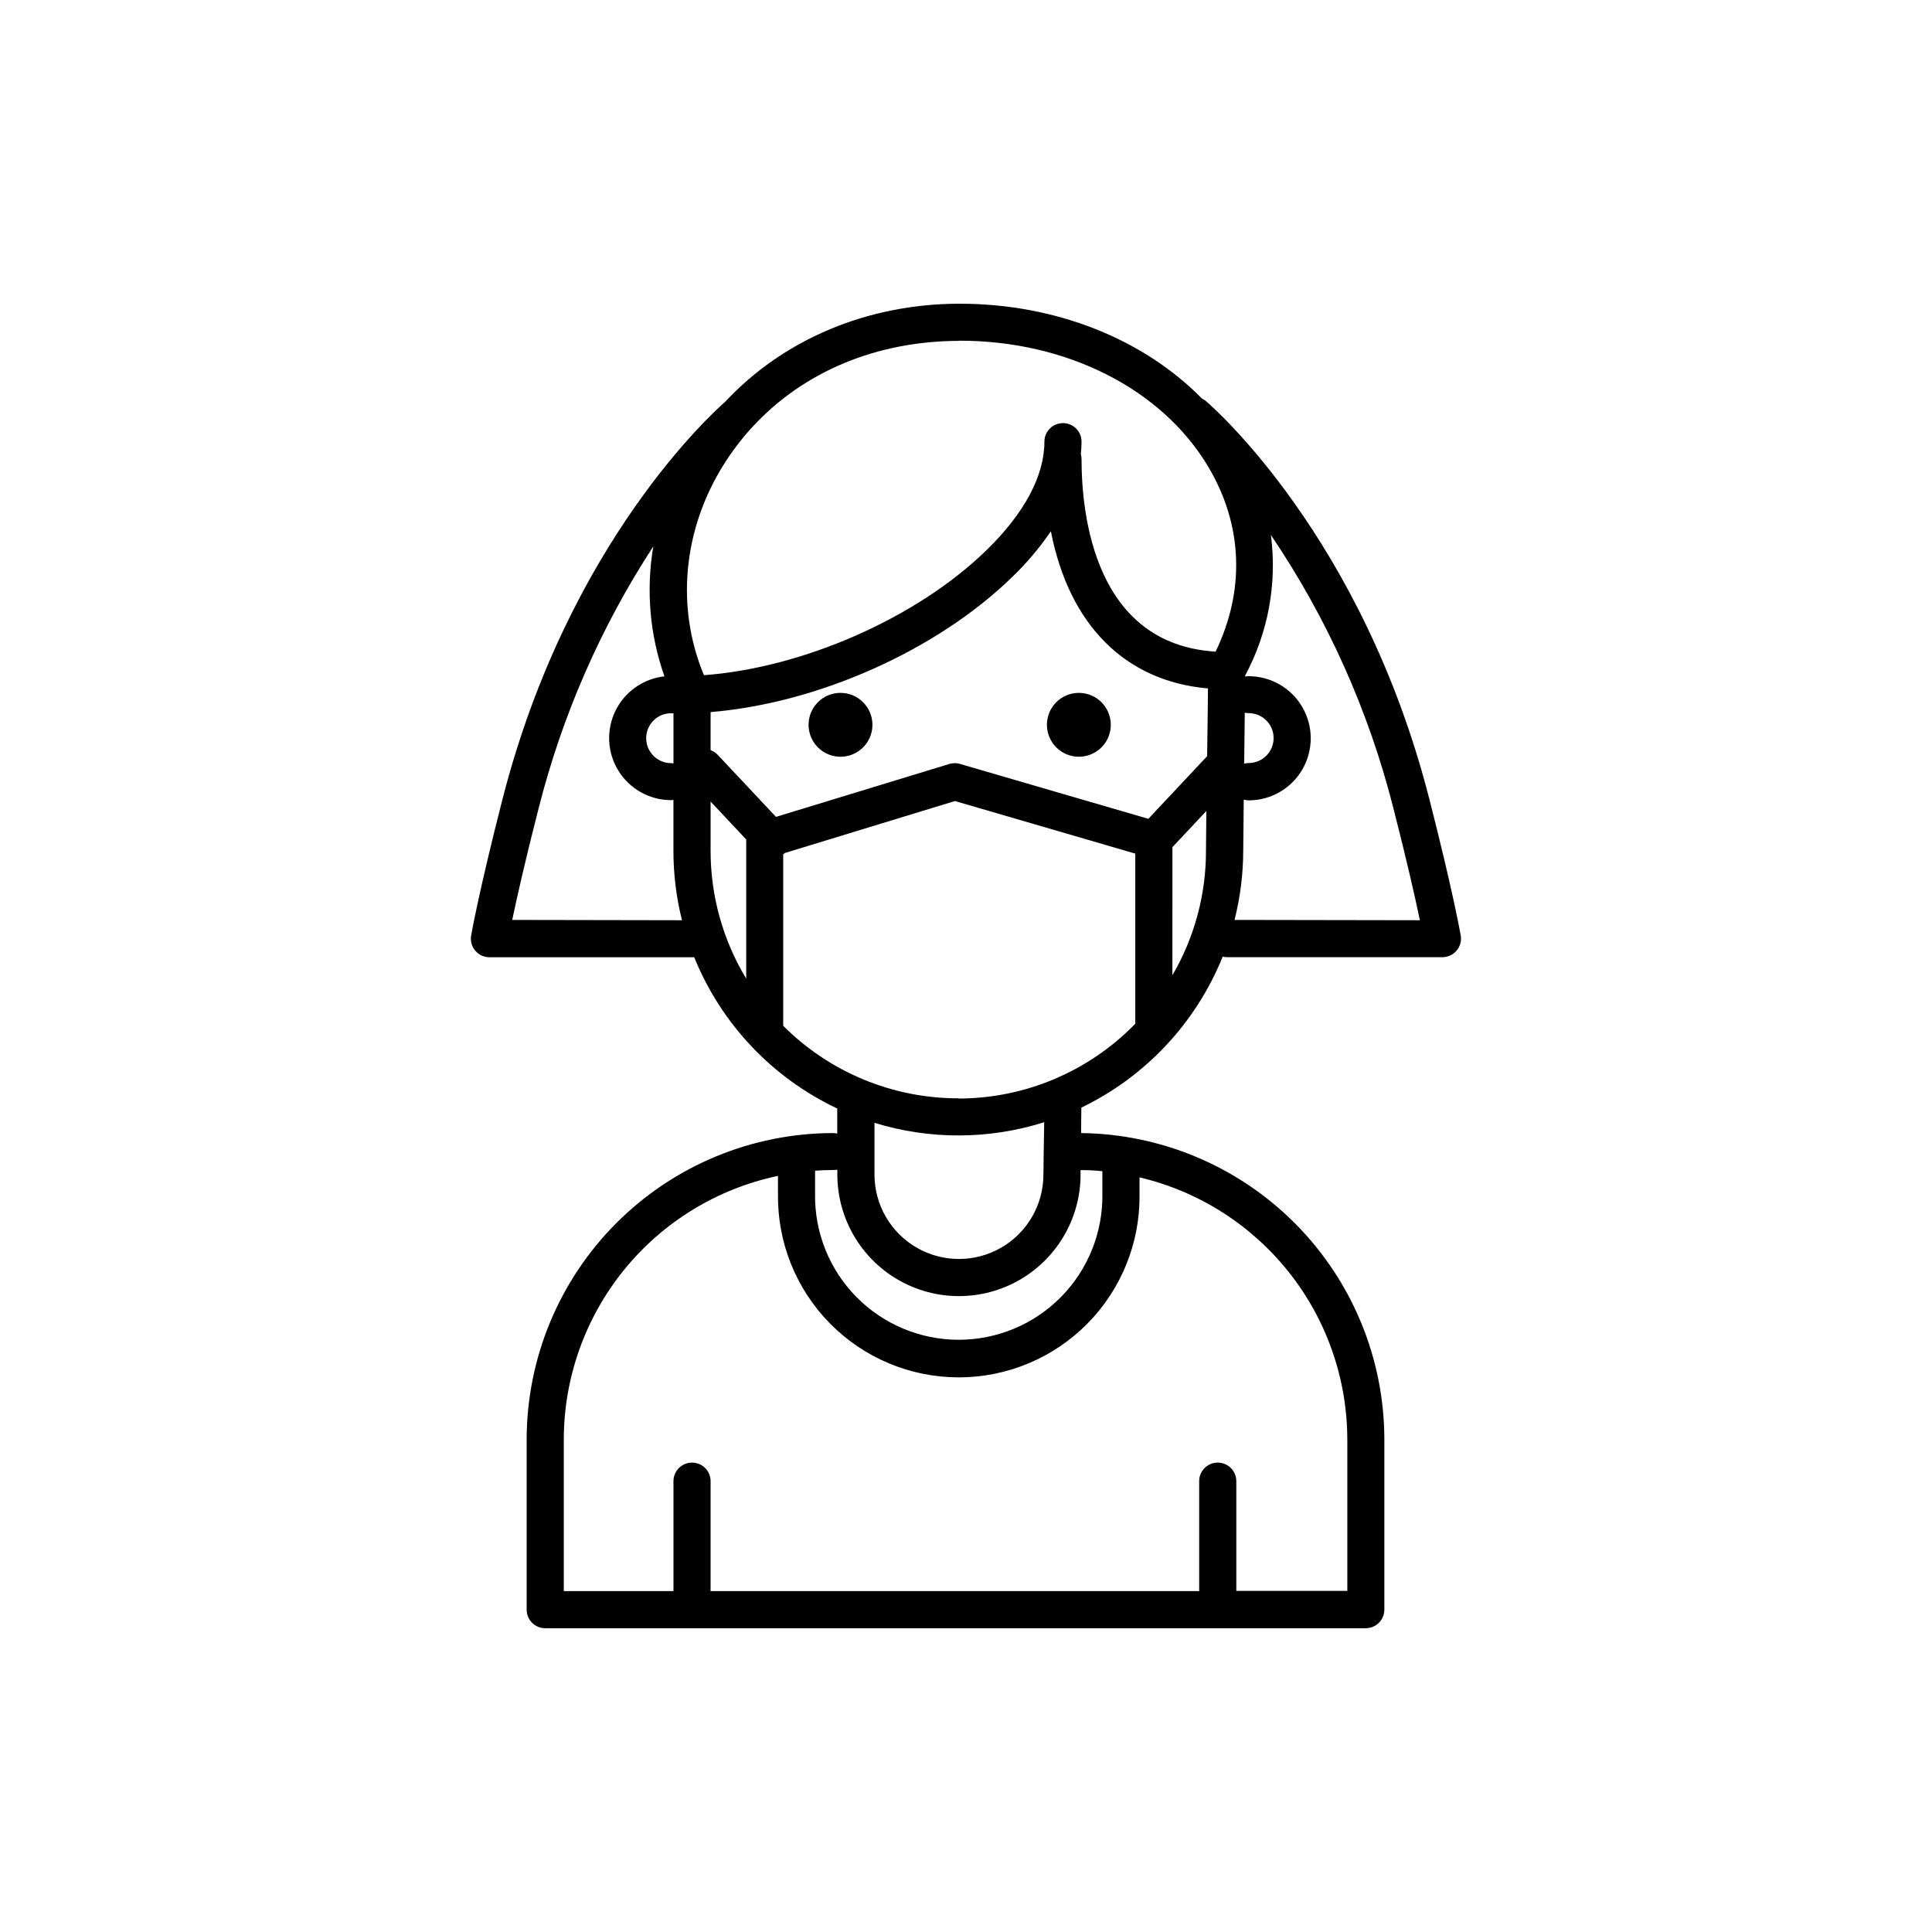 <?xml version="1.0" encoding="UTF-8"?>
<!-- The Best Svg Icon site in the world: iconSvg.co, Visit us! https://iconsvg.co -->
<svg fill="#000000" width="800px" height="800px" version="1.1" viewBox="144 144 512 512" xmlns="http://www.w3.org/2000/svg">
 <g>
  <path d="m366.75 327.62c-3.43-0.008-6.519 2.059-7.828 5.223-1.312 3.168-0.582 6.812 1.844 9.23 2.43 2.422 6.074 3.137 9.238 1.816 3.16-1.324 5.215-4.422 5.199-7.848-0.023-4.656-3.801-8.418-8.453-8.422z"/>
  <path d="m429.9 327.62c-3.426 0.004-6.512 2.07-7.816 5.238-1.305 3.168-0.57 6.809 1.859 9.223 2.43 2.414 6.074 3.129 9.234 1.805 3.16-1.32 5.211-4.418 5.195-7.844-0.023-4.664-3.809-8.43-8.473-8.422z"/>
  <path d="m531.11 391.94c-0.078-0.461-2.035-11.621-8.324-36.191-17.711-69.363-57.484-103.98-59.168-105.42-0.324-0.273-0.684-0.504-1.07-0.68-15.488-15.805-38.77-25.16-64.207-25.16h-0.305c-24.363 0.07-46.562 9.574-61.816 25.957-2.824 2.449-41.555 37.027-59.039 105.29-6.289 24.602-8.246 35.73-8.324 36.191-0.246 1.43 0.148 2.898 1.086 4.008 0.934 1.109 2.312 1.75 3.766 1.75h54.266c7.156 17.645 20.688 31.957 37.906 40.086v6.641 0.004c-0.367-0.094-0.738-0.137-1.113-0.141-21.527 0.027-42.168 8.59-57.387 23.812-15.223 15.223-23.789 35.859-23.812 57.391v45.098-0.004c0 1.305 0.516 2.559 1.441 3.481 0.922 0.922 2.172 1.441 3.477 1.441h217.46c1.305 0 2.559-0.52 3.481-1.441 0.922-0.922 1.441-2.176 1.441-3.481v-45.086c-0.02-21.387-8.465-41.906-23.508-57.105-15.043-15.203-35.473-23.863-56.855-24.105 0-3.102 0.059-5.246 0.07-6.75h-0.004c17.027-8.207 30.379-22.469 37.453-40 0.363 0.086 0.738 0.133 1.109 0.141h57.125c1.449 0 2.828-0.641 3.762-1.75 0.938-1.109 1.336-2.578 1.086-4.008zm-82.785-30.945-49.891-14.543 0.004-0.004c-0.918-0.273-1.895-0.273-2.812 0l-45.984 14.031-15.469-16.473c-0.52-0.539-1.156-0.953-1.859-1.211v-10.086c28.262-2.32 59.816-16.207 79.93-35.797 3.824-3.672 7.258-7.734 10.246-12.113 4.832 24.727 19.57 39.703 41.625 41.645 0 4.34-0.137 11.078-0.215 17.957zm-126.47-27.969h0.621v13.273c-0.207-0.031-0.414-0.051-0.621-0.059-3.652 0-6.609-2.961-6.609-6.613s2.957-6.613 6.609-6.613zm10.461 36.406v-13.016l9.438 10.055v36.871c-6.18-10.207-9.445-21.914-9.438-33.848zm141.56-36.566v0.004c0.34 0.078 0.688 0.117 1.035 0.117 3.652 0 6.609 2.961 6.609 6.613 0 3.652-2.957 6.613-6.609 6.613-0.402 0.004-0.805 0.059-1.191 0.164 0.086-4.672 0.086-9.414 0.156-13.469zm-75.77-98.578h0.254c28.34 0 53.551 12.793 65.82 33.379 9.191 15.41 9.84 32.707 1.969 49.023-31.988-1.969-35.531-36.133-35.531-51.07v0.004c-0.004-0.43-0.066-0.852-0.184-1.262 0.109-1.113 0.188-2.215 0.188-3.316h-0.004c0-2.715-2.203-4.918-4.918-4.918-2.719 0-4.922 2.203-4.922 4.918 0 9.043-5.312 18.992-15.371 28.781-18.52 18.035-48.766 31.191-74.852 33.102-7.469-17.871-5.609-38.473 5.195-55.742 2.156-3.445 4.613-6.695 7.34-9.711 0.156-0.156 0.316-0.316 0.453-0.48 13.363-14.438 32.641-22.605 54.555-22.664zm-118.36 153.5c1.172-5.598 3.344-15.359 7.016-29.668v0.004c6.238-24.621 16.5-48.043 30.367-69.324-1.957 11.547-0.941 23.398 2.953 34.441-5.625 0.617-10.539 4.086-13.008 9.18-2.469 5.09-2.148 11.094 0.852 15.895 3 4.801 8.258 7.719 13.918 7.734 0.207-0.012 0.414-0.031 0.621-0.062v13.504c0 6.195 0.762 12.367 2.269 18.379zm86.16 66.125v1.344c0 11.512 6.144 22.148 16.113 27.906 9.973 5.758 22.254 5.758 32.227 0 9.969-5.758 16.113-16.395 16.113-27.906v-1.172c1.969 0 3.894 0.094 5.777 0.285v6.004-0.004c0.164 10.203-3.777 20.043-10.934 27.316-7.156 7.273-16.93 11.367-27.133 11.367s-19.98-4.094-27.137-11.367c-7.156-7.273-11.094-17.113-10.93-27.316v-6.129c1.574-0.109 3.16-0.176 4.754-0.176h-0.004c0.383 0.016 0.766-0.016 1.145-0.09zm135.15 71.508v40.176l-29.422 0.004v-29.078c0-2.715-2.203-4.918-4.918-4.918-2.719 0-4.922 2.203-4.922 4.918v29.137h-129.48v-29.137c0-2.715-2.203-4.918-4.918-4.918-2.719 0-4.922 2.203-4.922 4.918v29.137h-29.066v-40.176c0.02-16.387 5.668-32.273 16.004-44.992 10.332-12.719 24.727-21.5 40.762-24.871v4.801c-0.184 12.824 4.781 25.188 13.785 34.32 9.004 9.137 21.297 14.277 34.121 14.277 12.828 0 25.117-5.141 34.121-14.277 9.004-9.133 13.969-21.496 13.785-34.32v-4.41 0.004c15.66 3.691 29.613 12.559 39.605 25.164 9.992 12.609 15.441 28.219 15.461 44.305zm-80.492-73.969c0 2.047-0.051 3.523-0.051 3.797l0.004 0.008c0 7.996-4.266 15.387-11.195 19.387-6.926 3.996-15.457 3.996-22.383 0-6.93-4-11.195-11.391-11.195-19.387v-1.465-12.23-0.004c14.66 4.516 30.352 4.461 44.98-0.156-0.059 3.609-0.129 7.703-0.168 10.113zm-22.633-16.395 0.004 0.008c-17.402 0.012-34.09-6.91-46.379-19.23v-45.422c0.117-0.098 0.246-0.176 0.355-0.285 0.109-0.109 0-0.051 0.07-0.07l45.086-13.777 47.793 13.934v45.09c-12.316 12.664-29.23 19.812-46.898 19.82zm56.766-32.727 0.004-33.824 8.992-9.586c-0.059 5.57-0.098 9.73-0.098 10.52 0.023 11.578-3.039 22.949-8.863 32.953zm16.461-14.543 0.004 0.004c1.516-5.984 2.289-12.129 2.305-18.301 0-0.887 0.059-6.504 0.137-13.578v-0.004c0.422 0.129 0.859 0.191 1.301 0.199 5.875 0 11.309-3.137 14.246-8.227 2.941-5.09 2.941-11.363 0-16.453-2.938-5.09-8.371-8.227-14.246-8.227-0.309 0.004-0.613 0.035-0.918 0.09v-0.285c6.109-11.395 8.492-24.418 6.812-37.234 14.941 22.074 25.93 46.586 32.469 72.43 3.672 14.309 5.844 24.07 7.016 29.668z"/>
 </g>
</svg>